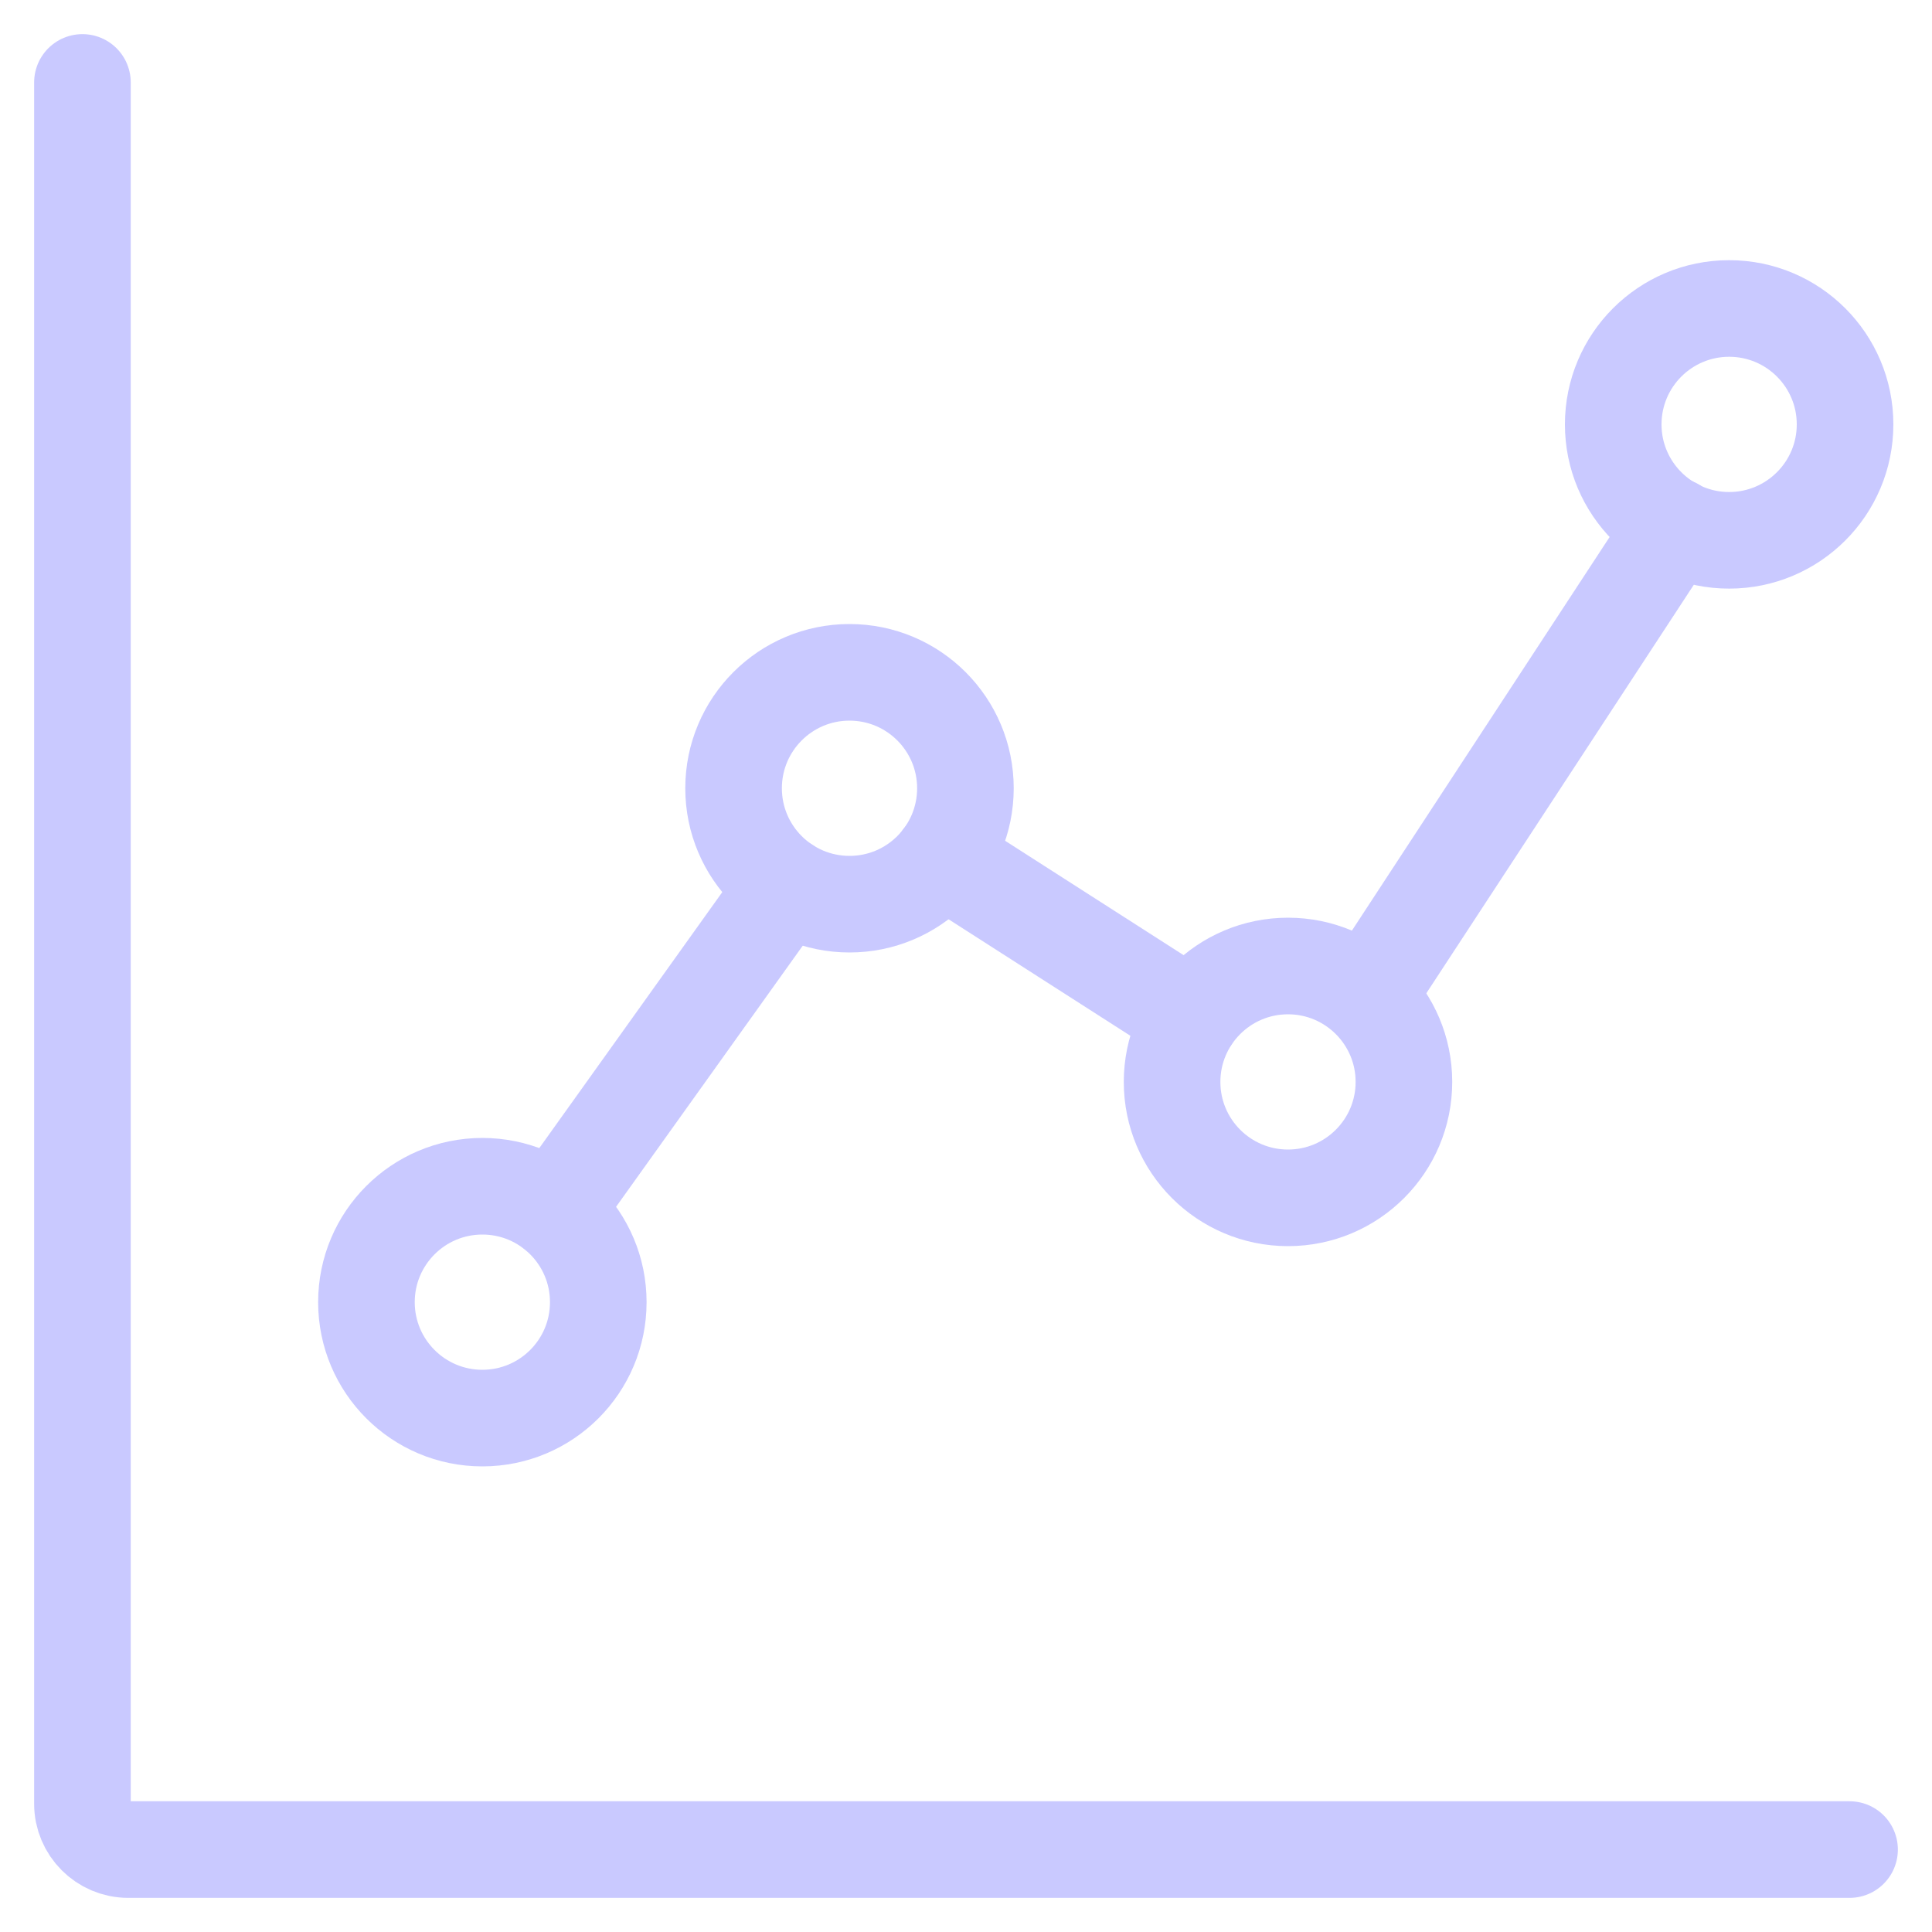 <?xml version="1.0" encoding="UTF-8"?> <svg xmlns="http://www.w3.org/2000/svg" width="30" height="30" viewBox="0 0 30 30" fill="none"><g clip-path="url(#clip0_3024_215)"><path d="M1.28 1.28V28.01C1.28 28.4 1.6 28.72 1.99 28.72H28.72" stroke="#C9C9FF" stroke-width="1.5" stroke-linecap="round" stroke-linejoin="round"></path><path d="M7.49 22.02C8.485 22.02 9.29 21.214 9.29 20.22C9.29 19.226 8.485 18.42 7.49 18.42C6.496 18.42 5.69 19.226 5.69 20.22C5.69 21.214 6.496 22.02 7.49 22.02Z" stroke="#C9C9FF" stroke-width="1.5" stroke-linecap="round" stroke-linejoin="round"></path><path d="M13.191 14.04C14.185 14.04 14.991 13.235 14.991 12.24C14.991 11.246 14.185 10.44 13.191 10.44C12.197 10.44 11.391 11.246 11.391 12.24C11.391 13.235 12.197 14.04 13.191 14.04Z" stroke="#C9C9FF" stroke-width="1.5" stroke-linecap="round" stroke-linejoin="round"></path><path d="M20 18.6C20.994 18.6 21.8 17.794 21.8 16.8C21.8 15.806 20.994 15 20 15C19.006 15 18.2 15.806 18.2 16.8C18.2 17.794 19.006 18.6 20 18.6Z" stroke="#C9C9FF" stroke-width="1.5" stroke-linecap="round" stroke-linejoin="round"></path><path d="M26.85 8.39C27.844 8.39 28.65 7.584 28.65 6.59C28.65 5.596 27.844 4.79 26.85 4.79C25.856 4.79 25.05 5.596 25.05 6.59C25.05 7.584 25.856 8.39 26.85 8.39Z" stroke="#C9C9FF" stroke-width="1.5" stroke-linecap="round" stroke-linejoin="round"></path><path d="M8.601 18.8L12.211 13.75" stroke="#C9C9FF" stroke-width="1.5" stroke-linecap="round" stroke-linejoin="round"></path><path d="M14.63 13.32L18.5 15.8" stroke="#C9C9FF" stroke-width="1.5" stroke-linecap="round" stroke-linejoin="round"></path><path d="M21.221 15.47L26.001 8.17" stroke="#C9C9FF" stroke-width="1.5" stroke-linecap="round" stroke-linejoin="round"></path></g><defs><clipPath id="clip0_3024_215"><rect width="30" height="30" fill="white"></rect></clipPath></defs></svg> 